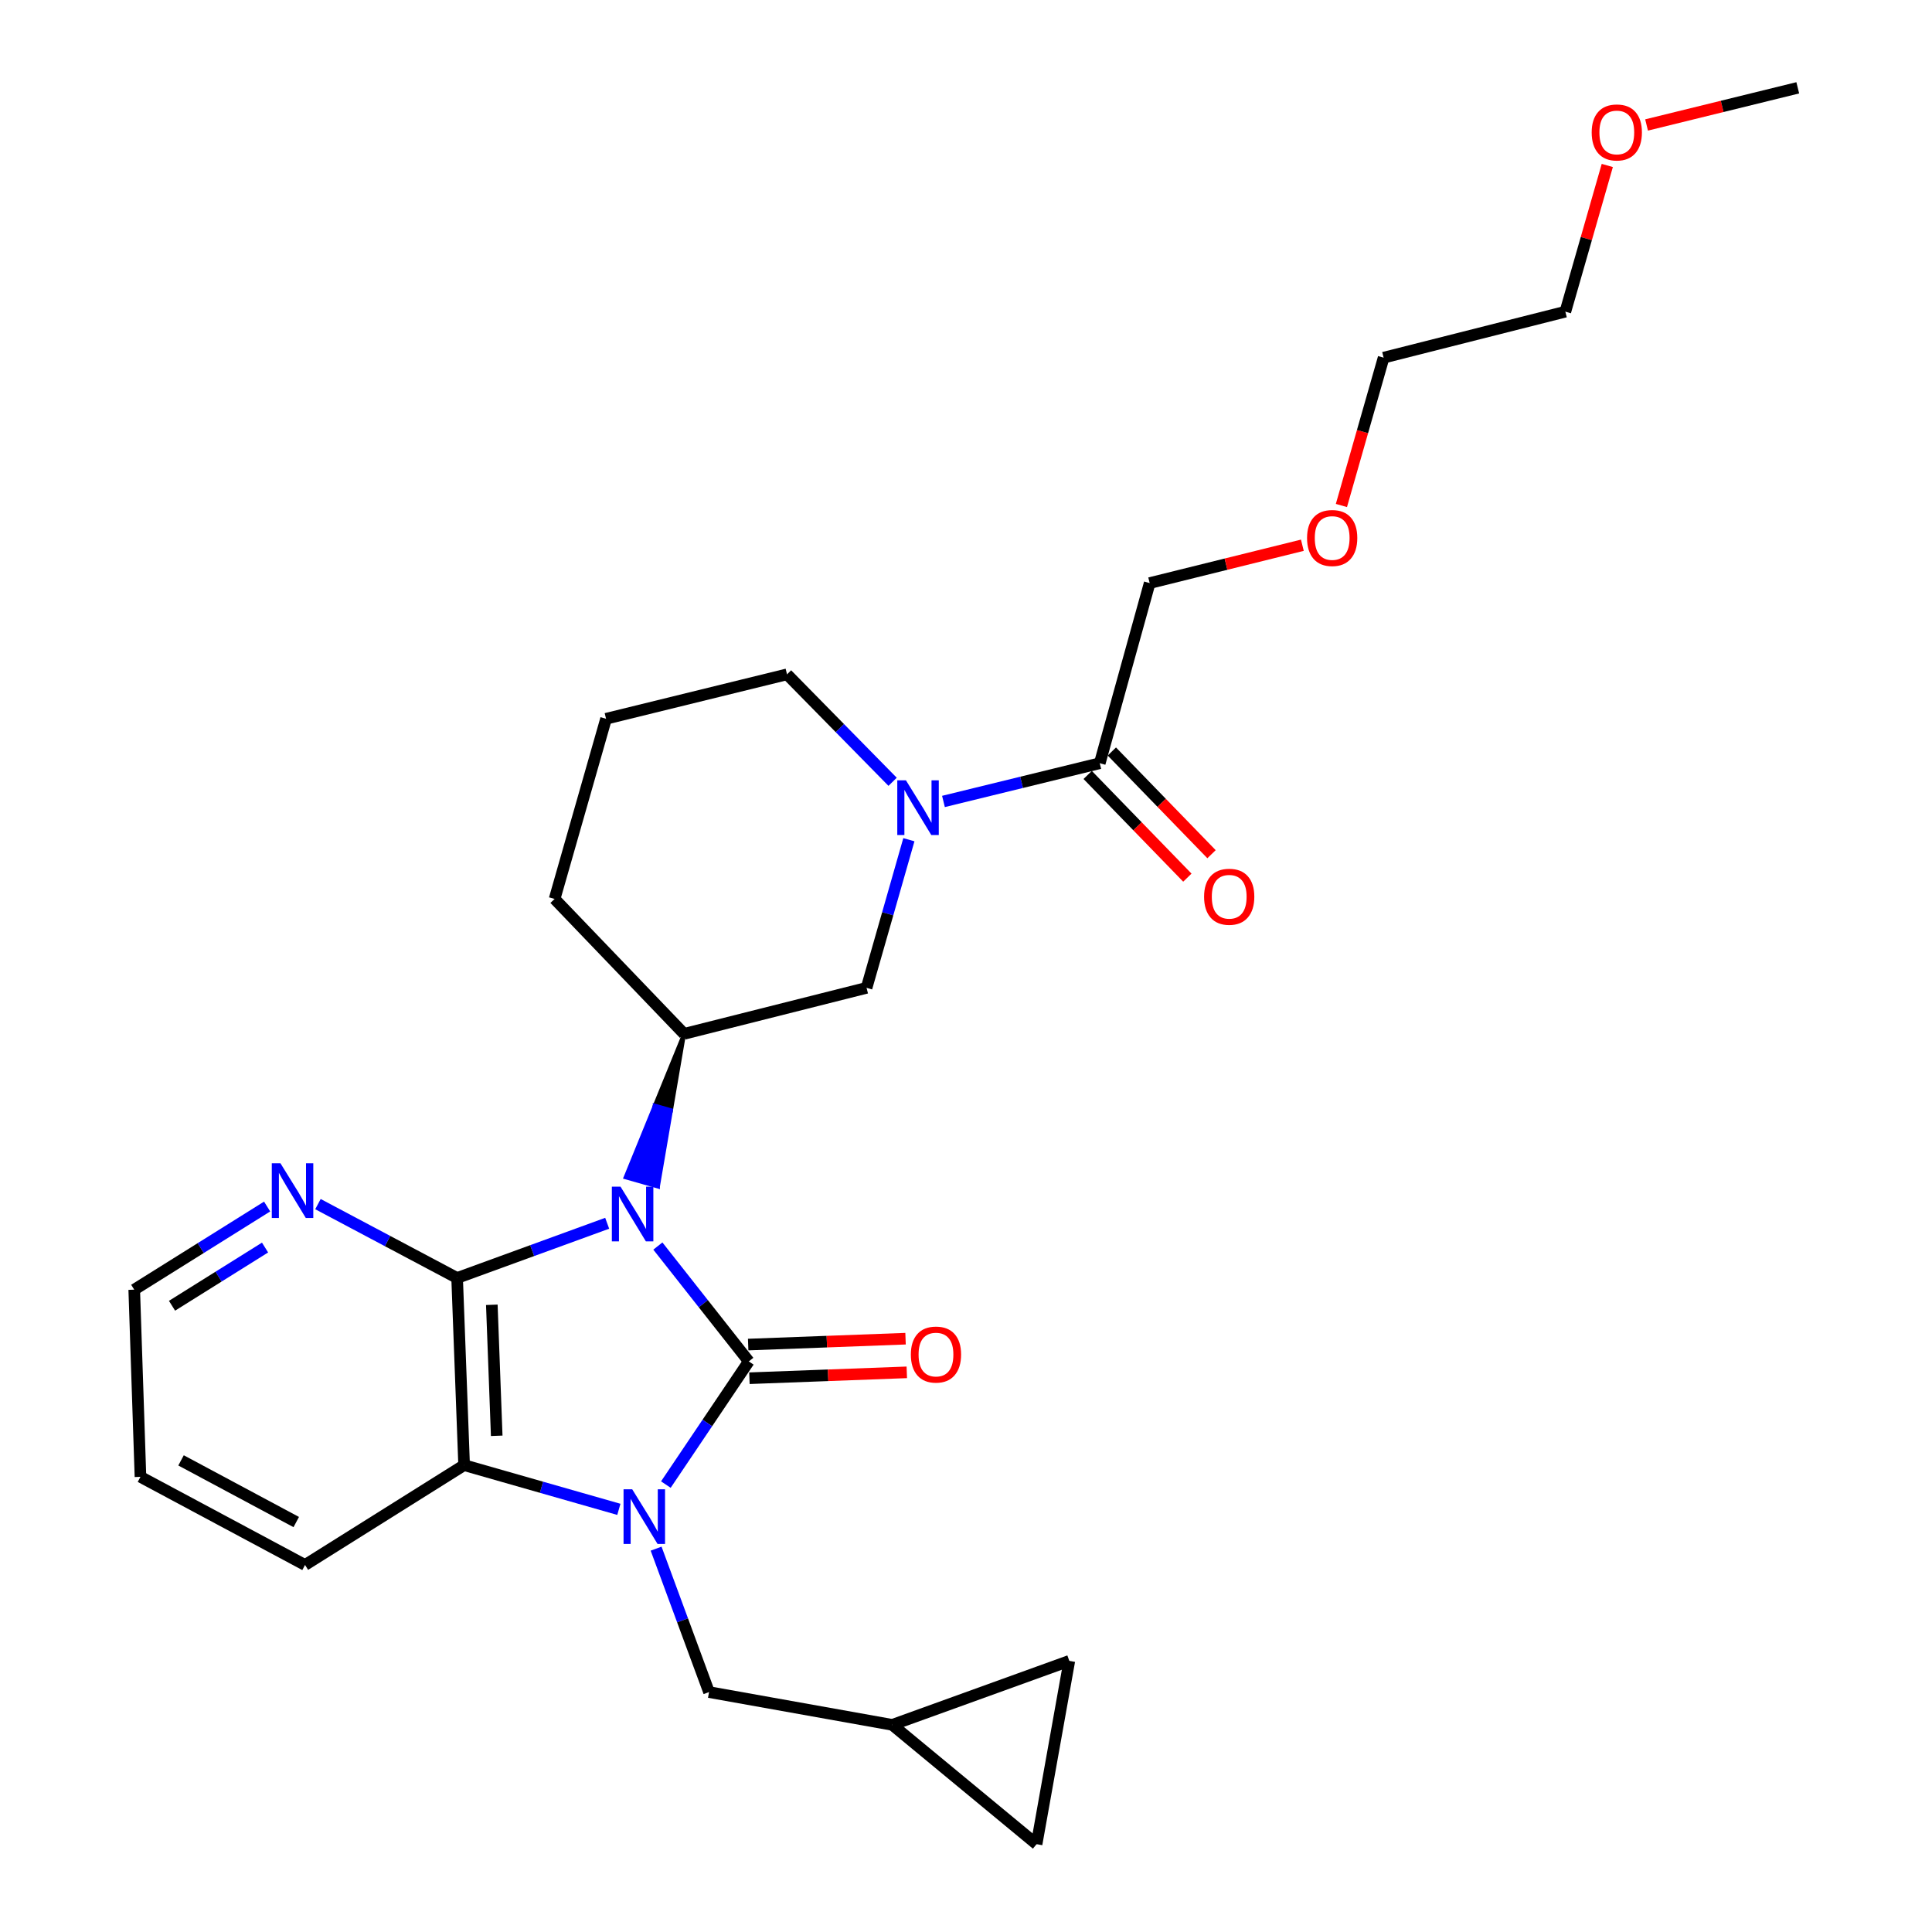 <?xml version='1.0' encoding='iso-8859-1'?>
<svg version='1.1' baseProfile='full'
              xmlns='http://www.w3.org/2000/svg'
                      xmlns:rdkit='http://www.rdkit.org/xml'
                      xmlns:xlink='http://www.w3.org/1999/xlink'
                  xml:space='preserve'
width='1000px' height='1000px' viewBox='0 0 1000 1000'>
<!-- END OF HEADER -->
<rect style='opacity:1.0;fill:#FFFFFF;stroke:none' width='1000' height='1000' x='0' y='0'> </rect>
<path class='bond-0' d='M 340.51,644.951 L 364.043,674.804' style='fill:none;fill-rule:evenodd;stroke:#0000FF;stroke-width:6px;stroke-linecap:butt;stroke-linejoin:miter;stroke-opacity:1' />
<path class='bond-0' d='M 364.043,674.804 L 387.576,704.657' style='fill:none;fill-rule:evenodd;stroke:#000000;stroke-width:6px;stroke-linecap:butt;stroke-linejoin:miter;stroke-opacity:1' />
<path class='bond-2' d='M 314.276,633.159 L 275.44,647.319' style='fill:none;fill-rule:evenodd;stroke:#0000FF;stroke-width:6px;stroke-linecap:butt;stroke-linejoin:miter;stroke-opacity:1' />
<path class='bond-2' d='M 275.44,647.319 L 236.604,661.479' style='fill:none;fill-rule:evenodd;stroke:#000000;stroke-width:6px;stroke-linecap:butt;stroke-linejoin:miter;stroke-opacity:1' />
<path class='bond-4' d='M 354.082,535.112 L 338.937,572.247 L 347.317,574.642 Z' style='fill:#000000;fill-rule:evenodd;fill-opacity:1;stroke:#000000;stroke-width:2px;stroke-linecap:butt;stroke-linejoin:miter;stroke-opacity:1;' />
<path class='bond-4' d='M 338.937,572.247 L 340.552,614.172 L 323.793,609.383 Z' style='fill:#0000FF;fill-rule:evenodd;fill-opacity:1;stroke:#0000FF;stroke-width:2px;stroke-linecap:butt;stroke-linejoin:miter;stroke-opacity:1;' />
<path class='bond-4' d='M 338.937,572.247 L 347.317,574.642 L 340.552,614.172 Z' style='fill:#0000FF;fill-rule:evenodd;fill-opacity:1;stroke:#0000FF;stroke-width:2px;stroke-linecap:butt;stroke-linejoin:miter;stroke-opacity:1;' />
<path class='bond-1' d='M 387.576,704.657 L 366.113,736.538' style='fill:none;fill-rule:evenodd;stroke:#000000;stroke-width:6px;stroke-linecap:butt;stroke-linejoin:miter;stroke-opacity:1' />
<path class='bond-1' d='M 366.113,736.538 L 344.649,768.419' style='fill:none;fill-rule:evenodd;stroke:#0000FF;stroke-width:6px;stroke-linecap:butt;stroke-linejoin:miter;stroke-opacity:1' />
<path class='bond-10' d='M 387.902,713.366 L 428.631,711.844' style='fill:none;fill-rule:evenodd;stroke:#000000;stroke-width:6px;stroke-linecap:butt;stroke-linejoin:miter;stroke-opacity:1' />
<path class='bond-10' d='M 428.631,711.844 L 469.36,710.321' style='fill:none;fill-rule:evenodd;stroke:#FF0000;stroke-width:6px;stroke-linecap:butt;stroke-linejoin:miter;stroke-opacity:1' />
<path class='bond-10' d='M 387.251,695.948 L 427.98,694.426' style='fill:none;fill-rule:evenodd;stroke:#000000;stroke-width:6px;stroke-linecap:butt;stroke-linejoin:miter;stroke-opacity:1' />
<path class='bond-10' d='M 427.98,694.426 L 468.709,692.903' style='fill:none;fill-rule:evenodd;stroke:#FF0000;stroke-width:6px;stroke-linecap:butt;stroke-linejoin:miter;stroke-opacity:1' />
<path class='bond-8' d='M 339.602,801.58 L 353.296,838.7' style='fill:none;fill-rule:evenodd;stroke:#0000FF;stroke-width:6px;stroke-linecap:butt;stroke-linejoin:miter;stroke-opacity:1' />
<path class='bond-8' d='M 353.296,838.7 L 366.99,875.82' style='fill:none;fill-rule:evenodd;stroke:#000000;stroke-width:6px;stroke-linecap:butt;stroke-linejoin:miter;stroke-opacity:1' />
<path class='bond-27' d='M 320.321,781.238 L 280.273,769.795' style='fill:none;fill-rule:evenodd;stroke:#0000FF;stroke-width:6px;stroke-linecap:butt;stroke-linejoin:miter;stroke-opacity:1' />
<path class='bond-27' d='M 280.273,769.795 L 240.225,758.351' style='fill:none;fill-rule:evenodd;stroke:#000000;stroke-width:6px;stroke-linecap:butt;stroke-linejoin:miter;stroke-opacity:1' />
<path class='bond-3' d='M 236.604,661.479 L 240.225,758.351' style='fill:none;fill-rule:evenodd;stroke:#000000;stroke-width:6px;stroke-linecap:butt;stroke-linejoin:miter;stroke-opacity:1' />
<path class='bond-3' d='M 254.565,675.359 L 257.1,743.169' style='fill:none;fill-rule:evenodd;stroke:#000000;stroke-width:6px;stroke-linecap:butt;stroke-linejoin:miter;stroke-opacity:1' />
<path class='bond-9' d='M 236.604,661.479 L 200.587,642.363' style='fill:none;fill-rule:evenodd;stroke:#000000;stroke-width:6px;stroke-linecap:butt;stroke-linejoin:miter;stroke-opacity:1' />
<path class='bond-9' d='M 200.587,642.363 L 164.57,623.248' style='fill:none;fill-rule:evenodd;stroke:#0000FF;stroke-width:6px;stroke-linecap:butt;stroke-linejoin:miter;stroke-opacity:1' />
<path class='bond-17' d='M 240.225,758.351 L 157.888,810.022' style='fill:none;fill-rule:evenodd;stroke:#000000;stroke-width:6px;stroke-linecap:butt;stroke-linejoin:miter;stroke-opacity:1' />
<path class='bond-7' d='M 354.082,535.112 L 448.533,511.31' style='fill:none;fill-rule:evenodd;stroke:#000000;stroke-width:6px;stroke-linecap:butt;stroke-linejoin:miter;stroke-opacity:1' />
<path class='bond-16' d='M 354.082,535.112 L 287.063,465.285' style='fill:none;fill-rule:evenodd;stroke:#000000;stroke-width:6px;stroke-linecap:butt;stroke-linejoin:miter;stroke-opacity:1' />
<path class='bond-5' d='M 470.435,434.635 L 459.484,472.972' style='fill:none;fill-rule:evenodd;stroke:#0000FF;stroke-width:6px;stroke-linecap:butt;stroke-linejoin:miter;stroke-opacity:1' />
<path class='bond-5' d='M 459.484,472.972 L 448.533,511.31' style='fill:none;fill-rule:evenodd;stroke:#000000;stroke-width:6px;stroke-linecap:butt;stroke-linejoin:miter;stroke-opacity:1' />
<path class='bond-6' d='M 488.333,414.831 L 528.784,404.937' style='fill:none;fill-rule:evenodd;stroke:#0000FF;stroke-width:6px;stroke-linecap:butt;stroke-linejoin:miter;stroke-opacity:1' />
<path class='bond-6' d='M 528.784,404.937 L 569.236,395.042' style='fill:none;fill-rule:evenodd;stroke:#000000;stroke-width:6px;stroke-linecap:butt;stroke-linejoin:miter;stroke-opacity:1' />
<path class='bond-28' d='M 462.013,404.658 L 434.686,376.847' style='fill:none;fill-rule:evenodd;stroke:#0000FF;stroke-width:6px;stroke-linecap:butt;stroke-linejoin:miter;stroke-opacity:1' />
<path class='bond-28' d='M 434.686,376.847 L 407.36,349.037' style='fill:none;fill-rule:evenodd;stroke:#000000;stroke-width:6px;stroke-linecap:butt;stroke-linejoin:miter;stroke-opacity:1' />
<path class='bond-14' d='M 562.982,401.112 L 588.779,427.692' style='fill:none;fill-rule:evenodd;stroke:#000000;stroke-width:6px;stroke-linecap:butt;stroke-linejoin:miter;stroke-opacity:1' />
<path class='bond-14' d='M 588.779,427.692 L 614.576,454.272' style='fill:none;fill-rule:evenodd;stroke:#FF0000;stroke-width:6px;stroke-linecap:butt;stroke-linejoin:miter;stroke-opacity:1' />
<path class='bond-14' d='M 575.49,388.973 L 601.287,415.553' style='fill:none;fill-rule:evenodd;stroke:#000000;stroke-width:6px;stroke-linecap:butt;stroke-linejoin:miter;stroke-opacity:1' />
<path class='bond-14' d='M 601.287,415.553 L 627.084,442.133' style='fill:none;fill-rule:evenodd;stroke:#FF0000;stroke-width:6px;stroke-linecap:butt;stroke-linejoin:miter;stroke-opacity:1' />
<path class='bond-18' d='M 569.236,395.042 L 595.071,301.801' style='fill:none;fill-rule:evenodd;stroke:#000000;stroke-width:6px;stroke-linecap:butt;stroke-linejoin:miter;stroke-opacity:1' />
<path class='bond-11' d='M 366.99,875.82 L 461.848,892.785' style='fill:none;fill-rule:evenodd;stroke:#000000;stroke-width:6px;stroke-linecap:butt;stroke-linejoin:miter;stroke-opacity:1' />
<path class='bond-21' d='M 138.263,624.499 L 103.871,646.015' style='fill:none;fill-rule:evenodd;stroke:#0000FF;stroke-width:6px;stroke-linecap:butt;stroke-linejoin:miter;stroke-opacity:1' />
<path class='bond-21' d='M 103.871,646.015 L 69.479,667.531' style='fill:none;fill-rule:evenodd;stroke:#000000;stroke-width:6px;stroke-linecap:butt;stroke-linejoin:miter;stroke-opacity:1' />
<path class='bond-21' d='M 137.19,645.73 L 113.115,660.792' style='fill:none;fill-rule:evenodd;stroke:#0000FF;stroke-width:6px;stroke-linecap:butt;stroke-linejoin:miter;stroke-opacity:1' />
<path class='bond-21' d='M 113.115,660.792 L 89.041,675.853' style='fill:none;fill-rule:evenodd;stroke:#000000;stroke-width:6px;stroke-linecap:butt;stroke-linejoin:miter;stroke-opacity:1' />
<path class='bond-12' d='M 461.848,892.785 L 536.535,954.545' style='fill:none;fill-rule:evenodd;stroke:#000000;stroke-width:6px;stroke-linecap:butt;stroke-linejoin:miter;stroke-opacity:1' />
<path class='bond-13' d='M 461.848,892.785 L 553.481,859.668' style='fill:none;fill-rule:evenodd;stroke:#000000;stroke-width:6px;stroke-linecap:butt;stroke-linejoin:miter;stroke-opacity:1' />
<path class='bond-30' d='M 536.535,954.545 L 553.481,859.668' style='fill:none;fill-rule:evenodd;stroke:#000000;stroke-width:6px;stroke-linecap:butt;stroke-linejoin:miter;stroke-opacity:1' />
<path class='bond-15' d='M 407.36,349.037 L 313.693,372.035' style='fill:none;fill-rule:evenodd;stroke:#000000;stroke-width:6px;stroke-linecap:butt;stroke-linejoin:miter;stroke-opacity:1' />
<path class='bond-19' d='M 287.063,465.285 L 313.693,372.035' style='fill:none;fill-rule:evenodd;stroke:#000000;stroke-width:6px;stroke-linecap:butt;stroke-linejoin:miter;stroke-opacity:1' />
<path class='bond-29' d='M 157.888,810.022 L 72.704,764.413' style='fill:none;fill-rule:evenodd;stroke:#000000;stroke-width:6px;stroke-linecap:butt;stroke-linejoin:miter;stroke-opacity:1' />
<path class='bond-29' d='M 153.337,787.814 L 93.708,755.888' style='fill:none;fill-rule:evenodd;stroke:#000000;stroke-width:6px;stroke-linecap:butt;stroke-linejoin:miter;stroke-opacity:1' />
<path class='bond-20' d='M 595.071,301.801 L 634.585,292.007' style='fill:none;fill-rule:evenodd;stroke:#000000;stroke-width:6px;stroke-linecap:butt;stroke-linejoin:miter;stroke-opacity:1' />
<path class='bond-20' d='M 634.585,292.007 L 674.099,282.213' style='fill:none;fill-rule:evenodd;stroke:#FF0000;stroke-width:6px;stroke-linecap:butt;stroke-linejoin:miter;stroke-opacity:1' />
<path class='bond-24' d='M 694.313,261.642 L 705.237,223.385' style='fill:none;fill-rule:evenodd;stroke:#FF0000;stroke-width:6px;stroke-linecap:butt;stroke-linejoin:miter;stroke-opacity:1' />
<path class='bond-24' d='M 705.237,223.385 L 716.161,185.127' style='fill:none;fill-rule:evenodd;stroke:#000000;stroke-width:6px;stroke-linecap:butt;stroke-linejoin:miter;stroke-opacity:1' />
<path class='bond-26' d='M 69.479,667.531 L 72.704,764.413' style='fill:none;fill-rule:evenodd;stroke:#000000;stroke-width:6px;stroke-linecap:butt;stroke-linejoin:miter;stroke-opacity:1' />
<path class='bond-22' d='M 831.929,85.647 L 821.077,123.486' style='fill:none;fill-rule:evenodd;stroke:#FF0000;stroke-width:6px;stroke-linecap:butt;stroke-linejoin:miter;stroke-opacity:1' />
<path class='bond-22' d='M 821.077,123.486 L 810.225,161.325' style='fill:none;fill-rule:evenodd;stroke:#000000;stroke-width:6px;stroke-linecap:butt;stroke-linejoin:miter;stroke-opacity:1' />
<path class='bond-25' d='M 852.266,64.685 L 891.393,55.07' style='fill:none;fill-rule:evenodd;stroke:#FF0000;stroke-width:6px;stroke-linecap:butt;stroke-linejoin:miter;stroke-opacity:1' />
<path class='bond-25' d='M 891.393,55.07 L 930.521,45.455' style='fill:none;fill-rule:evenodd;stroke:#000000;stroke-width:6px;stroke-linecap:butt;stroke-linejoin:miter;stroke-opacity:1' />
<path class='bond-23' d='M 810.225,161.325 L 716.161,185.127' style='fill:none;fill-rule:evenodd;stroke:#000000;stroke-width:6px;stroke-linecap:butt;stroke-linejoin:miter;stroke-opacity:1' />
<path  class='atom-0' d='M 321.173 614.202
L 330.453 629.202
Q 331.373 630.682, 332.853 633.362
Q 334.333 636.042, 334.413 636.202
L 334.413 614.202
L 338.173 614.202
L 338.173 642.522
L 334.293 642.522
L 324.333 626.122
Q 323.173 624.202, 321.933 622.002
Q 320.733 619.802, 320.373 619.122
L 320.373 642.522
L 316.693 642.522
L 316.693 614.202
L 321.173 614.202
' fill='#0000FF'/>
<path  class='atom-2' d='M 327.225 770.84
L 336.505 785.84
Q 337.425 787.32, 338.905 790
Q 340.385 792.68, 340.465 792.84
L 340.465 770.84
L 344.225 770.84
L 344.225 799.16
L 340.345 799.16
L 330.385 782.76
Q 329.225 780.84, 327.985 778.64
Q 326.785 776.44, 326.425 775.76
L 326.425 799.16
L 322.745 799.16
L 322.745 770.84
L 327.225 770.84
' fill='#0000FF'/>
<path  class='atom-6' d='M 468.912 403.89
L 478.192 418.89
Q 479.112 420.37, 480.592 423.05
Q 482.072 425.73, 482.152 425.89
L 482.152 403.89
L 485.912 403.89
L 485.912 432.21
L 482.032 432.21
L 472.072 415.81
Q 470.912 413.89, 469.672 411.69
Q 468.472 409.49, 468.112 408.81
L 468.112 432.21
L 464.432 432.21
L 464.432 403.89
L 468.912 403.89
' fill='#0000FF'/>
<path  class='atom-10' d='M 145.159 602.108
L 154.439 617.108
Q 155.359 618.588, 156.839 621.268
Q 158.319 623.948, 158.399 624.108
L 158.399 602.108
L 162.159 602.108
L 162.159 630.428
L 158.279 630.428
L 148.319 614.028
Q 147.159 612.108, 145.919 609.908
Q 144.719 607.708, 144.359 607.028
L 144.359 630.428
L 140.679 630.428
L 140.679 602.108
L 145.159 602.108
' fill='#0000FF'/>
<path  class='atom-11' d='M 471.458 701.116
Q 471.458 694.316, 474.818 690.516
Q 478.178 686.716, 484.458 686.716
Q 490.738 686.716, 494.098 690.516
Q 497.458 694.316, 497.458 701.116
Q 497.458 707.996, 494.058 711.916
Q 490.658 715.796, 484.458 715.796
Q 478.218 715.796, 474.818 711.916
Q 471.458 708.036, 471.458 701.116
M 484.458 712.596
Q 488.778 712.596, 491.098 709.716
Q 493.458 706.796, 493.458 701.116
Q 493.458 695.556, 491.098 692.756
Q 488.778 689.916, 484.458 689.916
Q 480.138 689.916, 477.778 692.716
Q 475.458 695.516, 475.458 701.116
Q 475.458 706.836, 477.778 709.716
Q 480.138 712.596, 484.458 712.596
' fill='#FF0000'/>
<path  class='atom-15' d='M 623.235 464.155
Q 623.235 457.355, 626.595 453.555
Q 629.955 449.755, 636.235 449.755
Q 642.515 449.755, 645.875 453.555
Q 649.235 457.355, 649.235 464.155
Q 649.235 471.035, 645.835 474.955
Q 642.435 478.835, 636.235 478.835
Q 629.995 478.835, 626.595 474.955
Q 623.235 471.075, 623.235 464.155
M 636.235 475.635
Q 640.555 475.635, 642.875 472.755
Q 645.235 469.835, 645.235 464.155
Q 645.235 458.595, 642.875 455.795
Q 640.555 452.955, 636.235 452.955
Q 631.915 452.955, 629.555 455.755
Q 627.235 458.555, 627.235 464.155
Q 627.235 469.875, 629.555 472.755
Q 631.915 475.635, 636.235 475.635
' fill='#FF0000'/>
<path  class='atom-21' d='M 676.532 278.467
Q 676.532 271.667, 679.892 267.867
Q 683.252 264.067, 689.532 264.067
Q 695.812 264.067, 699.172 267.867
Q 702.532 271.667, 702.532 278.467
Q 702.532 285.347, 699.132 289.267
Q 695.732 293.147, 689.532 293.147
Q 683.292 293.147, 679.892 289.267
Q 676.532 285.387, 676.532 278.467
M 689.532 289.947
Q 693.852 289.947, 696.172 287.067
Q 698.532 284.147, 698.532 278.467
Q 698.532 272.907, 696.172 270.107
Q 693.852 267.267, 689.532 267.267
Q 685.212 267.267, 682.852 270.067
Q 680.532 272.867, 680.532 278.467
Q 680.532 284.187, 682.852 287.067
Q 685.212 289.947, 689.532 289.947
' fill='#FF0000'/>
<path  class='atom-23' d='M 823.854 68.552
Q 823.854 61.752, 827.214 57.952
Q 830.574 54.152, 836.854 54.152
Q 843.134 54.152, 846.494 57.952
Q 849.854 61.752, 849.854 68.552
Q 849.854 75.432, 846.454 79.352
Q 843.054 83.232, 836.854 83.232
Q 830.614 83.232, 827.214 79.352
Q 823.854 75.472, 823.854 68.552
M 836.854 80.032
Q 841.174 80.032, 843.494 77.152
Q 845.854 74.232, 845.854 68.552
Q 845.854 62.992, 843.494 60.192
Q 841.174 57.352, 836.854 57.352
Q 832.534 57.352, 830.174 60.152
Q 827.854 62.952, 827.854 68.552
Q 827.854 74.272, 830.174 77.152
Q 832.534 80.032, 836.854 80.032
' fill='#FF0000'/>
</svg>
